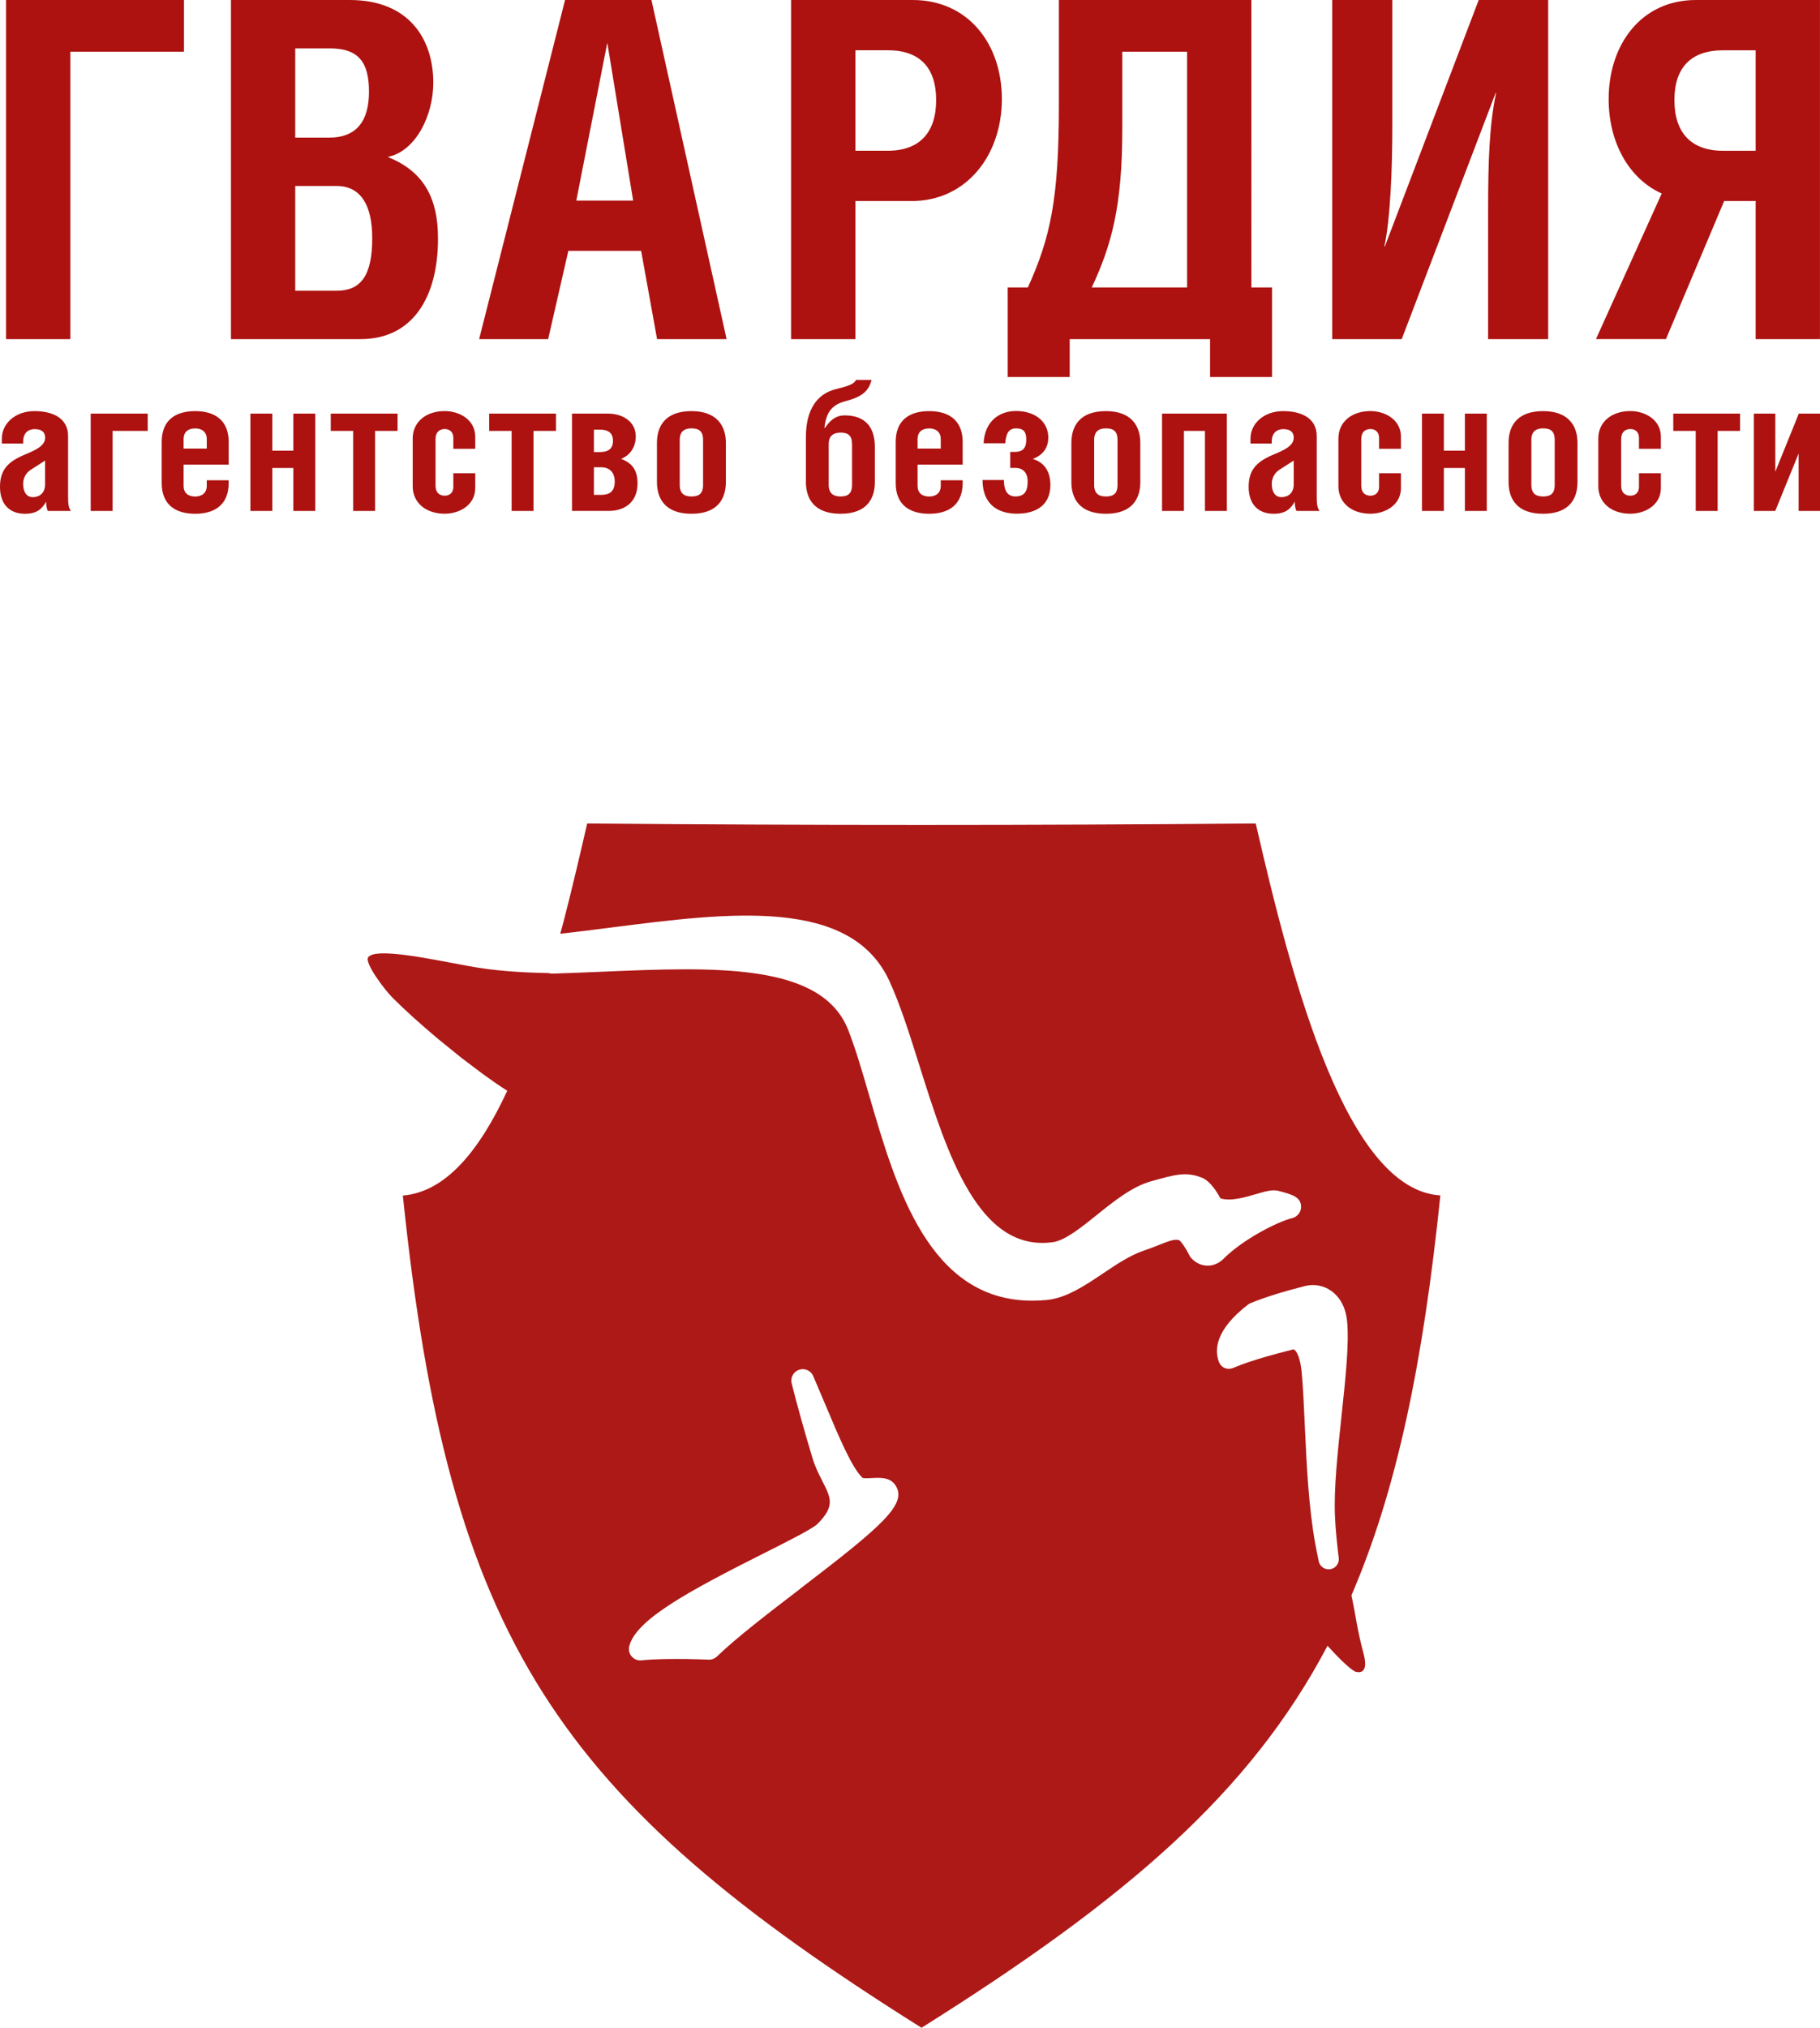 <?xml version="1.0" encoding="UTF-8"?>
<svg id="_Слой_2" data-name="Слой_2" xmlns="http://www.w3.org/2000/svg" xmlns:xlink="http://www.w3.org/1999/xlink" viewBox="0 0 430.41 479.41">
  <defs>
    <style>
      .cls-1 {
        fill: #ad1210;
      }

      .cls-2 {
        fill: none;
      }

      .cls-3 {
        fill: #ad1917;
      }

      .cls-4 {
        clip-path: url(#clippath);
      }
    </style>
    <clipPath id="clippath">
      <rect class="cls-2" width="430.41" height="479.41"/>
    </clipPath>
  </defs>
  <g id="_Слой_1-2" data-name="Слой_1">
    <g class="cls-4">
      <path class="cls-3" d="M317.26,334.73c-.91,8.5-1.85,17.29-1.56,23.7h0c.17,3.72.55,7.09.9,9.9.16,1.28-.72,2.46-1.99,2.67-.13.02-.27.03-.4.03-1.12,0-2.11-.78-2.35-1.91-.28-1.33-.55-2.7-.81-4.11-1.59-8.68-2.07-19.07-2.49-28.23-.21-4.64-.41-9.03-.74-12.44-.3-3.17-1.1-4.78-1.68-5.19-.08-.06-.2-.14-.56-.05-9.11,2.3-12.41,3.69-13.5,4.14-.65.27-1.47.61-2.46.19-.6-.25-1.09-.76-1.33-1.36-1.14-2.93-.87-7.67,6.85-13.63.17-.13.36-.24.55-.32,3.31-1.37,7.66-2.73,12.93-4.07,2.13-.54,4.39-.12,6.19,1.14,1.5,1.06,3.38,3.18,3.77,7.25.5,5.27-.38,13.53-1.32,22.27M189.25,375.63c-7.37,5.64-14.99,11.47-19.7,16.01-.53.51-1.26.79-1.99.75-7.18-.31-13.12-.14-15.83.16-.1.01-.2.02-.3.02-.78,0-1.52-.33-2.04-.93-.58-.67-.8-1.58-.58-2.44,1.6-6.32,14.18-13.07,31.78-21.93,5.46-2.74,11.64-5.85,12.76-6.99,4.14-4.2,3.19-6.07,1.1-10.16-.79-1.56-1.69-3.32-2.3-5.37-2.06-6.86-3.62-12.48-4.93-17.68-.34-1.37.42-2.77,1.75-3.22,1.34-.45,2.79.2,3.35,1.49.95,2.21,1.85,4.36,2.72,6.42,3.43,8.16,6.39,15.22,8.96,17.67.45.12,1.61.06,2.25.02,1.87-.1,4.2-.22,5.47,1.65,3.01,4.44-3.03,9.63-22.48,24.51M319.58,377.23c10.76-24.95,16.96-54.97,21.05-94.6-22.06-1.35-34.91-49.77-43.66-87.93-52.87.45-105.86.45-158.11,0-1.7,7.41-3.52,15.18-5.51,22.92l-.86,3.15c4.03-.45,8.15-.98,12.15-1.49,27.8-3.55,56.54-7.22,65.69,12.66,2.57,5.58,4.77,12.57,7.1,19.97,6.53,20.75,13.94,44.25,31.59,41.77,2.88-.41,6.67-3.46,10.33-6.4,4.11-3.3,8.35-6.72,12.87-7.99l.19-.05c5.36-1.51,8.04-2.26,11.67-.86.61.23,2.37.92,4.51,4.92,2.33.81,5.83-.21,8.45-.98,2.26-.66,3.89-1.14,5.35-.75,3.09.82,5.32,1.41,5.3,3.79,0,1.24-.9,2.34-2.1,2.64-3.52.86-11.53,4.98-16.07,9.45-1.42,1.49-2.96,1.82-4,1.79-1.42-.02-2.76-.65-3.8-1.79-.17-.18-.33-.43-.44-.65-.99-1.99-1.99-3.28-2.39-3.57-1.02-.35-2.29.11-4.78,1.1-1.05.42-2.23.89-3.6,1.35-3.26,1.09-6.54,3.3-9.71,5.43-4.24,2.85-8.62,5.79-13.24,6.24-1.18.11-2.34.17-3.45.17-24.42,0-32.2-26.71-38.51-48.36-1.67-5.74-3.25-11.15-5-15.63-6.25-15.99-31.6-14.92-58.42-13.78-3.78.16-7.69.32-11.53.44-.32.01-.63-.04-.92-.13-6.66-.11-13.05-.56-18.87-1.65-8.41-1.53-22.11-4.55-23.8-2.06-.86,1.28,3.72,7.49,5.83,9.6,2.82,2.82,6.63,6.26,10.76,9.72l5.57,4.51,4.88,3.68c2.02,1.47,3.99,2.84,5.86,4.03-6.52,14.07-14.53,23.95-24.69,24.77,10.84,104.97,36.34,142.58,122.66,196.76,48.4-30.38,77.7-55.55,96.01-90.31,3,3.29,5.08,5.24,6.46,6.07,0,0,3.59,1.46,2.08-4.18-1.52-5.64-1.68-8.11-2.87-13.77"/>
      <path class="cls-1" d="M414.77,97.79v23.01h5.06l5.52-13.57v13.57h5.06v-23.01h-5.01l-5.56,13.74v-13.74h-5.06ZM395.71,97.79v4.09h5.31v18.92h5.18v-18.92h5.31v-4.09h-15.8ZM392.78,106.13v-2.87c0-4.09-3.83-6.07-7.21-6.07-4.51,0-7.59,2.62-7.59,6.49v11.29c0,3.87,3.08,6.49,7.59,6.49,3.37,0,7.21-1.98,7.21-6.07v-3.5h-5.18v3.24c0,1.39-.93,2.07-2.02,2.07-1.26,0-2.19-.72-2.19-2.36v-11.04c0-1.64.93-2.36,2.19-2.36,1.1,0,2.02.68,2.02,2.06v2.61h5.18ZM364.93,101.28c1.69,0,2.74.59,2.74,2.74v10.62c0,2.14-1.05,2.74-2.74,2.74s-2.78-.67-2.78-2.74v-10.62c0-2.11,1.18-2.74,2.78-2.74M364.93,97.2c-6.15,0-8.17,3.5-8.17,7.5v9.27c0,4,2.02,7.5,8.17,7.5s8.13-3.5,8.13-7.5v-9.27c0-4-2.11-7.5-8.13-7.5M341.46,97.79h-5.18v23.01h5.18v-10.15h4.97v10.15h5.18v-23.01h-5.18v8.76h-4.97v-8.76ZM331.31,106.13v-2.87c0-4.09-3.83-6.07-7.21-6.07-4.51,0-7.58,2.62-7.58,6.49v11.29c0,3.87,3.08,6.49,7.58,6.49,3.37,0,7.21-1.98,7.21-6.07v-3.5h-5.18v3.24c0,1.39-.93,2.07-2.02,2.07-1.26,0-2.19-.72-2.19-2.36v-11.04c0-1.64.93-2.36,2.19-2.36,1.1,0,2.02.68,2.02,2.06v2.61h5.18ZM300.76,104.87v-.46c0-2.07,1.22-2.95,2.7-2.95,1.6,0,2.49.63,2.49,2.02,0,1.94-2.28,2.95-4.8,4-4,1.68-5.86,3.62-5.86,7.63,0,4.34,2.49,6.36,5.9,6.36,2.78,0,4-1.1,5.01-2.86,0,.59.08,1.68.42,2.19h5.44c-.59-.8-.67-1.81-.67-3.37v-14.33c0-4.17-3.5-5.9-7.96-5.9s-7.71,2.87-7.71,6.53v1.14h5.06ZM305.95,108.91v5.6c0,2.06-1.31,3.03-2.91,3.03s-2.28-1.43-2.28-3.16c0-1.05.46-2.44,1.77-3.29l3.41-2.19ZM274.81,97.79v23.01h5.18v-18.92h4.97v18.92h5.18v-23.01h-15.34ZM261.54,101.28c1.68,0,2.74.59,2.74,2.74v10.62c0,2.14-1.05,2.74-2.74,2.74s-2.78-.67-2.78-2.74v-10.62c0-2.11,1.18-2.74,2.78-2.74M261.54,97.2c-6.15,0-8.17,3.5-8.17,7.5v9.27c0,4,2.02,7.5,8.17,7.5s8.13-3.5,8.13-7.5v-9.27c0-4-2.11-7.5-8.13-7.5M237.73,104.82c.17-2.11.67-3.54,2.57-3.54s2.4.97,2.4,2.65c0,1.81-.64,2.91-2.7,2.91h-1.1v3.79h1.22c1.77,0,2.91,1.1,2.91,3.2,0,2.28-.72,3.54-2.91,3.54s-2.7-1.9-2.7-3.88h-5.06c0,6.02,3.96,7.96,8.09,7.96,4.85,0,7.96-2.23,7.96-6.79,0-3.37-1.6-5.39-4.17-6.15,2.11-.8,3.67-2.36,3.67-5.06,0-3.79-3.16-6.28-7.63-6.28-3.96,0-7.42,2.44-7.67,7.63h5.1ZM217,106.05v-2.23c0-1.69,1.05-2.53,2.74-2.53s2.74.93,2.74,2.53v2.23h-5.48ZM227.66,109.84v-5.35c0-5.18-3.33-7.29-7.92-7.29s-7.92,2.07-7.92,7.29v9.69c0,5.22,3.33,7.29,7.92,7.29s7.92-2.11,7.92-7.29v-.63h-5.18v1.31c0,1.6-1.05,2.53-2.74,2.53s-2.74-.84-2.74-2.53v-5.01h10.66ZM198.76,117.38c-1.6,0-2.78-.67-2.78-2.74v-9.61c0-2.11,1.22-2.74,2.82-2.74,1.69,0,2.7.6,2.7,2.74v9.61c0,2.14-1.05,2.74-2.74,2.74M194.97,101.16c.46-4.13,2.06-5.56,5.27-6.4,3.92-1.01,5.31-2.61,5.86-4.93h-3.67c-.46,1.01-1.9,1.47-4.8,2.19-4.42,1.1-7.04,4.85-7.04,11.29v10.66c0,4,2.02,7.5,8.18,7.5s8.13-3.5,8.13-7.5v-8.26c0-4.68-2.23-7.5-7.16-7.5-2.4,0-3.71,1.6-4.64,2.95h-.13ZM163.53,101.28c1.69,0,2.74.59,2.74,2.74v10.62c0,2.14-1.05,2.74-2.74,2.74s-2.78-.67-2.78-2.74v-10.62c0-2.11,1.18-2.74,2.78-2.74M163.53,97.2c-6.15,0-8.17,3.5-8.17,7.5v9.27c0,4,2.02,7.5,8.17,7.5s8.13-3.5,8.13-7.5v-9.27c0-4-2.11-7.5-8.13-7.5M135.27,120.79h8.76c3.29,0,6.74-1.73,6.74-6.53,0-3.75-1.94-5.01-3.88-5.77,1.64-.63,3.46-2.32,3.46-5.31,0-3.66-3.33-5.39-6.53-5.39h-8.55v23.01ZM140.45,110.47h1.73c1.73,0,3.2,1.01,3.2,3.37,0,2.57-1.48,3.16-3.2,3.16h-1.73v-6.53ZM140.45,101.58h1.43c1.94,0,3.08.76,3.08,2.65s-1.14,2.65-3.08,2.65h-1.43v-5.31ZM115.68,97.79v4.09h5.31v18.92h5.18v-18.92h5.31v-4.09h-15.8ZM112.39,106.13v-2.87c0-4.09-3.83-6.07-7.2-6.07-4.51,0-7.59,2.62-7.59,6.49v11.29c0,3.87,3.08,6.49,7.59,6.49,3.37,0,7.2-1.98,7.2-6.07v-3.5h-5.18v3.24c0,1.39-.93,2.07-2.02,2.07-1.26,0-2.19-.72-2.19-2.36v-11.04c0-1.64.93-2.36,2.19-2.36,1.1,0,2.02.68,2.02,2.06v2.61h5.18ZM78.22,97.79v4.09h5.31v18.92h5.18v-18.92h5.31v-4.09h-15.8ZM64.4,97.79h-5.18v23.01h5.18v-10.15h4.97v10.15h5.18v-23.01h-5.18v8.76h-4.97v-8.76ZM43.42,106.05v-2.23c0-1.69,1.05-2.53,2.74-2.53s2.74.93,2.74,2.53v2.23h-5.48ZM54.08,109.84v-5.35c0-5.18-3.33-7.29-7.92-7.29s-7.92,2.07-7.92,7.29v9.69c0,5.22,3.33,7.29,7.92,7.29s7.92-2.11,7.92-7.29v-.63h-5.18v1.31c0,1.6-1.05,2.53-2.74,2.53s-2.74-.84-2.74-2.53v-5.01h10.66ZM21.45,97.79v23.01h5.18v-18.92h8.3v-4.09h-13.48ZM5.48,104.87v-.46c0-2.07,1.22-2.95,2.7-2.95,1.6,0,2.49.63,2.49,2.02,0,1.94-2.28,2.95-4.8,4C1.85,109.16,0,111.1,0,115.11c0,4.34,2.49,6.36,5.9,6.36,2.78,0,4-1.1,5.01-2.86,0,.59.08,1.68.42,2.19h5.44c-.59-.8-.67-1.81-.67-3.37v-14.33c0-4.17-3.5-5.9-7.96-5.9s-7.71,2.87-7.71,6.53v1.14h5.06ZM415.19,35.65h-7.66c-7.66,0-11.55-4.33-11.55-11.99s3.89-11.77,11.55-11.77h7.66v23.76ZM415.19,47.53v32.65h15.21V0h-29.32c-12.99,0-20.65,10.55-20.65,23.43,0,10.11,4.67,18.77,12.55,22.32l-15.55,34.42h16.55l13.77-32.65h7.44ZM315.06,0v80.18h16.43l22.21-58.19h.11c-1.55,7.22-1.89,15.66-1.89,27.87v30.32h14.21V0h-16.43l-22.21,58.3h-.11c1.45-6.66,1.89-18.77,1.89-28.32V0h-14.21ZM280.73,12.22v55.74h-22.54c4.66-9.99,7.22-19.1,7.22-37.53V12.22h15.32ZM250.41,0v24.98c0,22.1-2,31.21-7.33,42.98h-4.77v21.18h14.66v-8.96h33.2v8.96h14.66v-21.18h-4.89V0h-45.53ZM202.29,11.88h7.66c7.66,0,11.44,4.22,11.44,11.77s-3.79,11.99-11.44,11.99h-7.66V11.88ZM202.29,47.53h13.32c12.99,0,21.32-10.88,21.32-24.1S228.82,0,215.84,0h-28.76v80.18h15.21v-32.65ZM136.29,47.42l7.33-37.31,6.11,37.31h-13.44ZM113.31,80.18h16.32l4.78-20.88h17.21l3.77,20.88h16.44L154.06,0h-20.43l-20.32,80.18ZM54.61,80.18h30.65c12.33,0,18.32-9.88,18.32-23.76,0-10.44-4-16.1-11.88-19.32,6.66-1.33,10.77-9.88,10.77-17.54C102.47,9.33,96.8,0,82.71,0h-28.09v80.18ZM69.82,43.97h9.77c5.66,0,8.44,4.44,8.44,12.33,0,9-2.78,12.44-8.44,12.44h-9.77v-24.76ZM69.82,11.44h8.22c6.89,0,9.22,3.44,9.22,10.22s-2.78,10.88-9.44,10.88h-8V11.44ZM1.43,0v80.18h15.21V12.22h26.87V0H1.43ZM10.66,108.91v5.6c0,2.06-1.31,3.03-2.91,3.03s-2.28-1.43-2.28-3.16c0-1.05.46-2.44,1.77-3.29l3.41-2.19Z"/>
    </g>
  </g>
</svg>